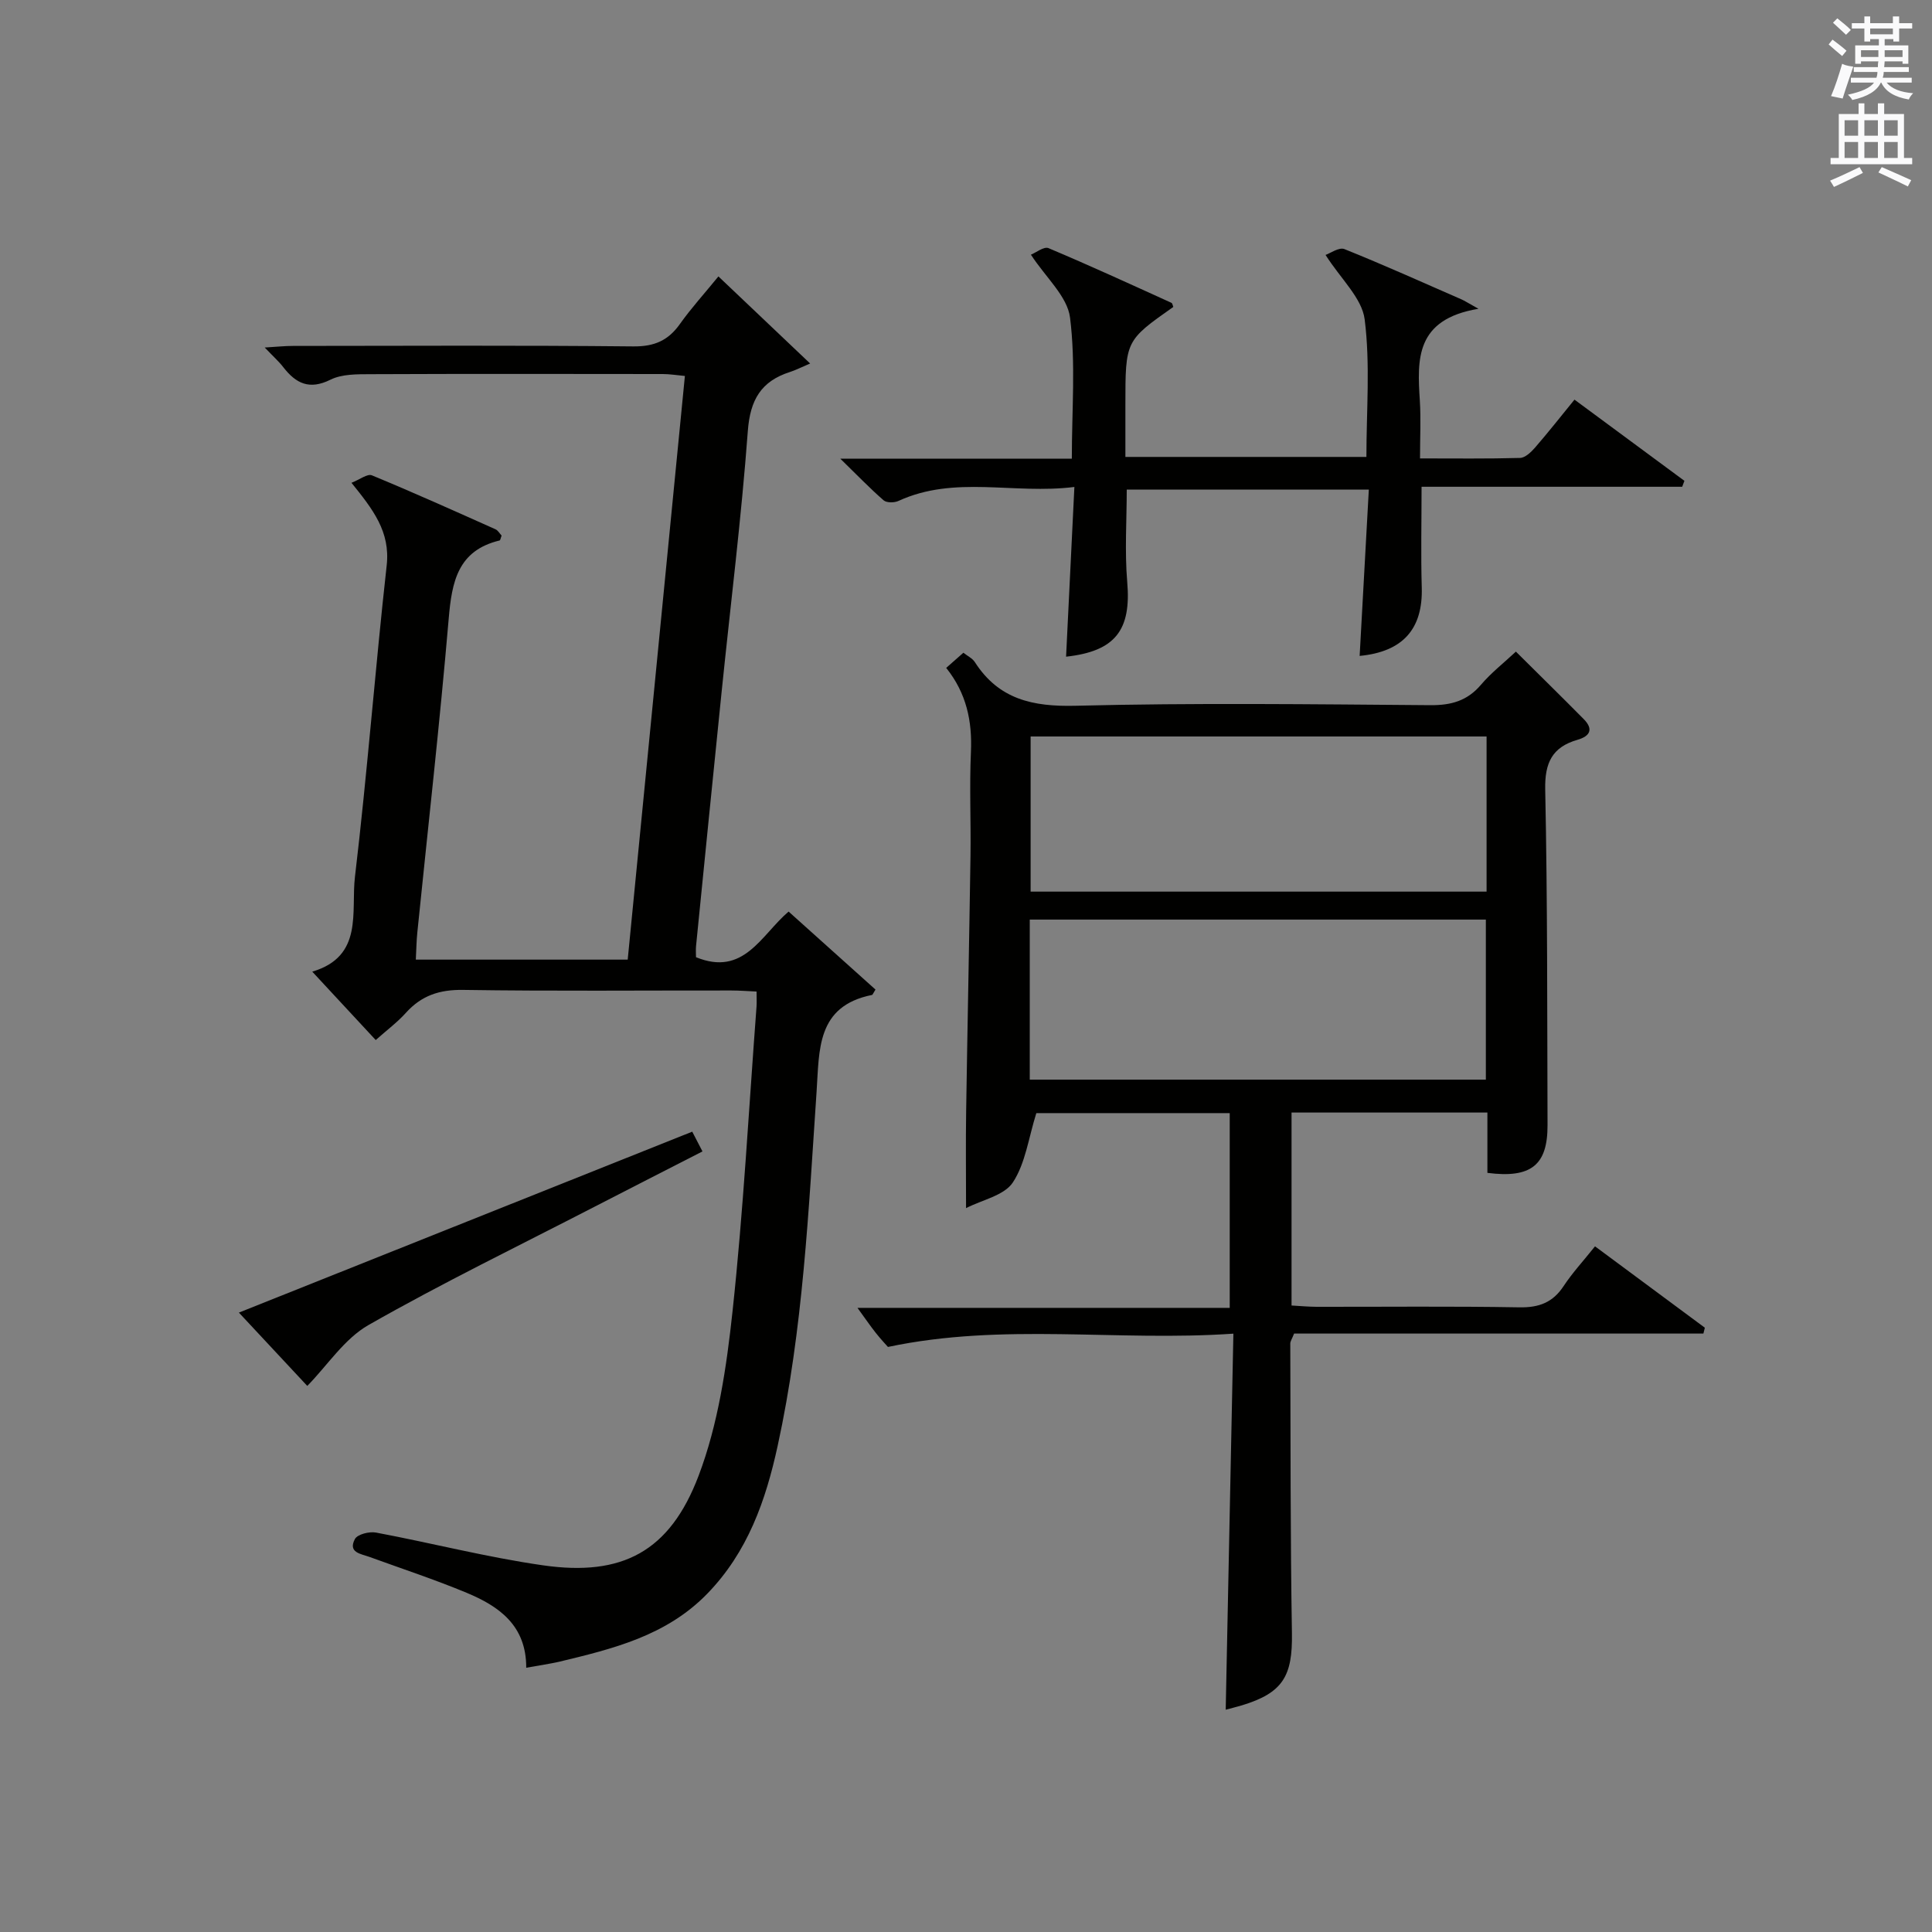 <?xml version="1.0" encoding="utf-8"?>
<!-- Generator: Adobe Illustrator 22.0.0, SVG Export Plug-In . SVG Version: 6.00 Build 0)  -->
<svg version="1.1" id="漢-ZDIC-典" xmlns="http://www.w3.org/2000/svg" xmlns:xlink="http://www.w3.org/1999/xlink" x="0px" y="0px"
	 viewBox="0 0 400 400" style="enable-background:new 0 0 400 400;" xml:space="preserve">
<rect x="0" y="0" width="400" height="400" fill="#808080" stroke="none"/>
<style type="text/css">
	.st1{fill:#010100;}
	.st2{fill:#fafafb;}
</style>
<g>
	
	<path class="st1" d="M108.95,345.29c0.03-8.79-5.67-12.74-12.34-15.52c-6.58-2.74-13.37-4.97-20.07-7.41c-1.81-0.66-4.55-0.9-3.06-3.72
		c0.52-0.98,2.98-1.6,4.36-1.34c11.56,2.17,23,5.13,34.63,6.79c16.32,2.33,26.2-2.81,32.17-18.56c4.06-10.7,5.78-22.52,7.02-34
		c2.26-20.98,3.38-42.07,4.97-63.12c0.06-0.82,0.01-1.65,0.01-3.12c-1.76-0.08-3.51-0.22-5.25-0.22c-18.5-0.02-37,0.16-55.49-0.12
		c-4.9-0.08-8.64,1.16-11.87,4.75c-1.76,1.96-3.92,3.56-6.24,5.63c-4.29-4.62-8.42-9.08-13.14-14.16
		c10.68-3.17,7.98-12.42,8.84-19.64c2.55-21.45,4.18-43,6.57-64.47c0.78-6.99-2.86-11.61-7.29-17.1c1.69-0.66,3.3-1.93,4.22-1.55
		c8.6,3.55,17.09,7.37,25.59,11.17c0.54,0.24,0.89,0.91,1.27,1.31c-0.19,0.48-0.25,0.97-0.42,1.01c-8.64,2.08-9.88,8.53-10.53,16.18
		c-1.85,21.69-4.3,43.33-6.5,65c-0.18,1.77-0.2,3.56-0.31,5.6c14.71,0,28.97,0,43.87,0c3.93-40.17,7.86-80.26,11.84-120.84
		c-1.73-0.16-3.15-0.4-4.57-0.4c-20.16-0.02-40.33-0.06-60.49,0.03c-2.8,0.01-5.94-0.04-8.32,1.14c-4.37,2.17-7.14,0.79-9.76-2.58
		c-0.9-1.17-2.03-2.17-3.85-4.08c2.49-0.15,4.16-0.33,5.84-0.33c23.5-0.02,46.99-0.14,70.48,0.1c4.33,0.04,7.21-1.21,9.64-4.64
		c2.3-3.24,4.99-6.2,7.97-9.85c6.29,5.97,12.36,11.73,18.99,18.03c-1.93,0.82-3.03,1.39-4.19,1.76c-5.96,1.91-8.23,5.76-8.71,12.21
		c-1.34,18.05-3.59,36.03-5.43,54.05c-1.79,17.52-3.54,35.05-5.29,52.58c-0.08,0.8-0.01,1.62-0.01,2.32
		c9.92,4.05,13.46-4.57,19.17-9.45c6.12,5.5,12.11,10.87,17.99,16.15c-0.53,0.85-0.6,1.09-0.71,1.11
		c-11.54,2.31-10.9,11.38-11.49,20.1c-1.66,24.52-2.79,49.12-8.05,73.24c-2.46,11.3-6.19,21.99-14.57,30.62
		c-8.51,8.76-19.59,11.43-30.77,14.12C113.79,344.49,111.81,344.77,108.95,345.29z"/>
	<path class="st1" d="M330.23,258.04c7.85,5.81,15.3,11.33,22.74,16.85c-0.1,0.4-0.2,0.81-0.3,1.21c-28.31,0-56.62,0-84.74,0
		c-0.47,1.18-0.79,1.61-0.79,2.05c0.07,19.99,0.01,39.98,0.34,59.97c0.15,8.91-1.87,12.37-10.35,14.95c-1.1,0.33-2.22,0.6-3.36,0.91
		c0.52-25.72,1.05-51.33,1.59-77.86c-24.16,1.67-47.59-2.31-71.52,2.75c-0.35-0.4-1.49-1.61-2.51-2.9c-1.12-1.41-2.13-2.9-3.8-5.19
		c26.11,0,51.43,0,77.07,0c0-13.77,0-26.84,0-40.32c-13.62,0-27.31,0-40.04,0c-1.61,5.12-2.25,10.39-4.86,14.35
		c-1.79,2.71-6.34,3.6-9.69,5.32c0-7.26-0.08-13.64,0.02-20.02c0.27-17.64,0.64-35.28,0.9-52.92c0.1-7.16-0.23-14.34,0.09-21.49
		c0.29-6.4-0.93-12.19-5.12-17.42c1.23-1.09,2.33-2.05,3.56-3.14c0.9,0.71,1.88,1.17,2.37,1.94c4.95,7.71,11.97,9.26,20.85,9.04
		c24.48-0.62,48.98-0.31,73.47-0.12c4.3,0.03,7.63-0.89,10.47-4.23c2.12-2.49,4.75-4.54,7.23-6.86c4.89,4.86,9.51,9.39,14.05,13.98
		c2.07,2.1,1.29,3.53-1.3,4.28c-5.23,1.51-6.8,4.75-6.68,10.31c0.48,23.15,0.4,46.31,0.48,69.46c0.03,8.27-3.39,11.06-12.45,9.89
		c0-4.02,0-8.11,0-12.49c-13.73,0-26.97,0-40.55,0c0,13.19,0,26.27,0,39.95c1.66,0.09,3.41,0.26,5.17,0.27
		c14,0.02,27.99-0.14,41.99,0.11c4.09,0.07,6.94-1,9.19-4.43C325.56,263.5,327.83,261.05,330.23,258.04z M213.2,223.53
		c31.82,0,63.14,0,94.43,0c0-11.31,0-22.22,0-33.14c-31.64,0-62.97,0-94.43,0C213.2,201.56,213.2,212.34,213.2,223.53z
		 M307.78,152.48c-31.83,0-63.15,0-94.4,0c0,10.99,0,21.57,0,32.12c31.65,0,62.98,0,94.4,0
		C307.78,173.75,307.78,163.29,307.78,152.48z"/>
	<path class="st1" d="M220.72,135.96c0.57-11.6,1.12-22.85,1.72-35.14c-12.6,1.58-24.75-2.48-36.44,2.9c-0.85,0.39-2.43,0.4-3.05-0.13
		c-2.83-2.46-5.43-5.17-8.97-8.62c16.63,0,32.02,0,47.93,0c0-10.05,0.82-19.76-0.37-29.21c-0.55-4.39-5.01-8.29-8.1-13.03
		c1.06-0.43,2.7-1.74,3.63-1.36c8.56,3.6,16.99,7.48,25.45,11.32c0.22,0.1,0.28,0.56,0.4,0.86C233,70.53,233,70.53,233,83.85
		c0,3.47,0,6.95,0,10.75c16.73,0,33.1,0,49.9,0c0-9.61,0.82-19.17-0.36-28.47c-0.56-4.42-4.93-8.36-8.1-13.35
		c0.97-0.33,2.79-1.65,3.9-1.21c8.17,3.28,16.21,6.9,24.28,10.43c0.61,0.27,1.17,0.64,3.48,1.93
		c-13.11,2.18-12.68,10.49-12.14,18.99c0.24,3.79,0.04,7.6,0.04,11.99c7.16,0,13.94,0.09,20.71-0.1c1.06-0.03,2.27-1.19,3.08-2.11
		c2.71-3.12,5.26-6.37,8.19-9.96c7.75,5.72,15.26,11.26,22.76,16.81c-0.15,0.41-0.31,0.82-0.46,1.23c-17.86,0-35.71,0-53.96,0
		c0,7.34-0.16,14.1,0.04,20.85c0.25,8.59-3.9,13.31-12.86,14.17c0.63-11.35,1.26-22.72,1.9-34.43c-17.07,0-33.33,0-50.12,0
		c0,6.31-0.44,12.76,0.1,19.12C234.24,130.44,230.93,134.84,220.72,135.96z"/>
	<path class="st1" d="M63.62,286.94c-4.13-4.43-9.1-9.76-14.16-15.18c30.68-12.25,62.08-24.78,93.86-37.46c0.68,1.31,1.31,2.52,2.12,4.09
		c-7.63,3.91-14.98,7.65-22.32,11.44c-15.66,8.08-31.53,15.79-46.82,24.5C71.31,277.17,67.82,282.65,63.62,286.94z"/>
	
	
	<path class="st2" d="M378.6,9.2l0.8-1c0.9,0.7,1.9,1.4,2.9,2.3l-0.9,1.1C380.3,10.7,379.4,9.9,378.6,9.2z M379.1,19.9
		c0.9-2.1,1.6-4.3,2.3-6.7c0.4,0.2,0.8,0.4,2.3,0.6c-0.7,2.1-1.5,4.3-2.2,6.6L379.1,19.9z M379.5,4.7l0.9-0.9c1,0.8,2,1.6,2.8,2.4
		l-1,1C381.2,6.3,380.3,5.4,379.5,4.7z M392,3.4h1.2v1.4h2.7v1.1h-2.7v2.7H392V8.1h-1.8v1.3h4.9v3.8h-1.2v-0.5h-3.7
		c0,0.4-0.1,0.9-0.1,1.2h5.1v1H390c0,0.5-0.1,0.9-0.2,1.2h6v1h-5.2c1.1,1.3,2.9,2,5.5,2.2c-0.4,0.4-0.7,0.8-0.9,1.3
		c-2.9-0.5-4.8-1.6-5.7-3.5h-0.1c-0.8,1.7-2.7,2.9-5.9,3.6c-0.2-0.4-0.6-0.8-0.9-1.1c2.8-0.6,4.6-1.4,5.4-2.5h-4.8v-1h5.3
		c0.1-0.3,0.2-0.7,0.2-1.2h-4.9v-1h5c0-0.4,0-0.8,0.1-1.2h-3.6v0.5h-1.2V9.4h4.9V8.1h-1.8v0.5H386V5.9h-2.6V4.8h2.6V3.4h1.2v1.4h4.7
		V3.4z M385.3,11.8h3.6c0-0.4,0-0.9,0-1.4h-3.6V11.8z M387.2,7.1h4.7V5.9h-4.7V7.1z M393.9,10.4h-3.7c0,0.5,0,1,0,1.4h3.7V10.4z"/>
	<path class="st2" d="M384.7,21.4h1.3v2.2h2.8v-2.2h1.3v2.2h4.1v9.1h1.7V34h-16.9v-1.3h1.7v-9.1h4.1V21.4z M385,34.6l0.7,1.2
		c-1.8,0.9-3.8,1.9-6,2.9c-0.2-0.4-0.5-0.8-0.8-1.3C381.3,36.4,383.3,35.4,385,34.6z M381.9,28.1h2.8v-3.2h-2.8V28.1z M381.9,32.7
		h2.8v-3.3h-2.8V32.7z M386,28.1h2.8v-3.2H386V28.1z M386,32.7h2.8v-3.3H386V32.7z M389.6,34.6c2.1,0.9,4.1,1.8,6.1,2.7l-0.7,1.3
		c-2.2-1.1-4.2-2-6.1-2.9L389.6,34.6z M392.9,24.9h-2.8v3.2h2.8V24.9z M390.1,32.7h2.8v-3.3h-2.8V32.7z"/>
</g>
</svg>
